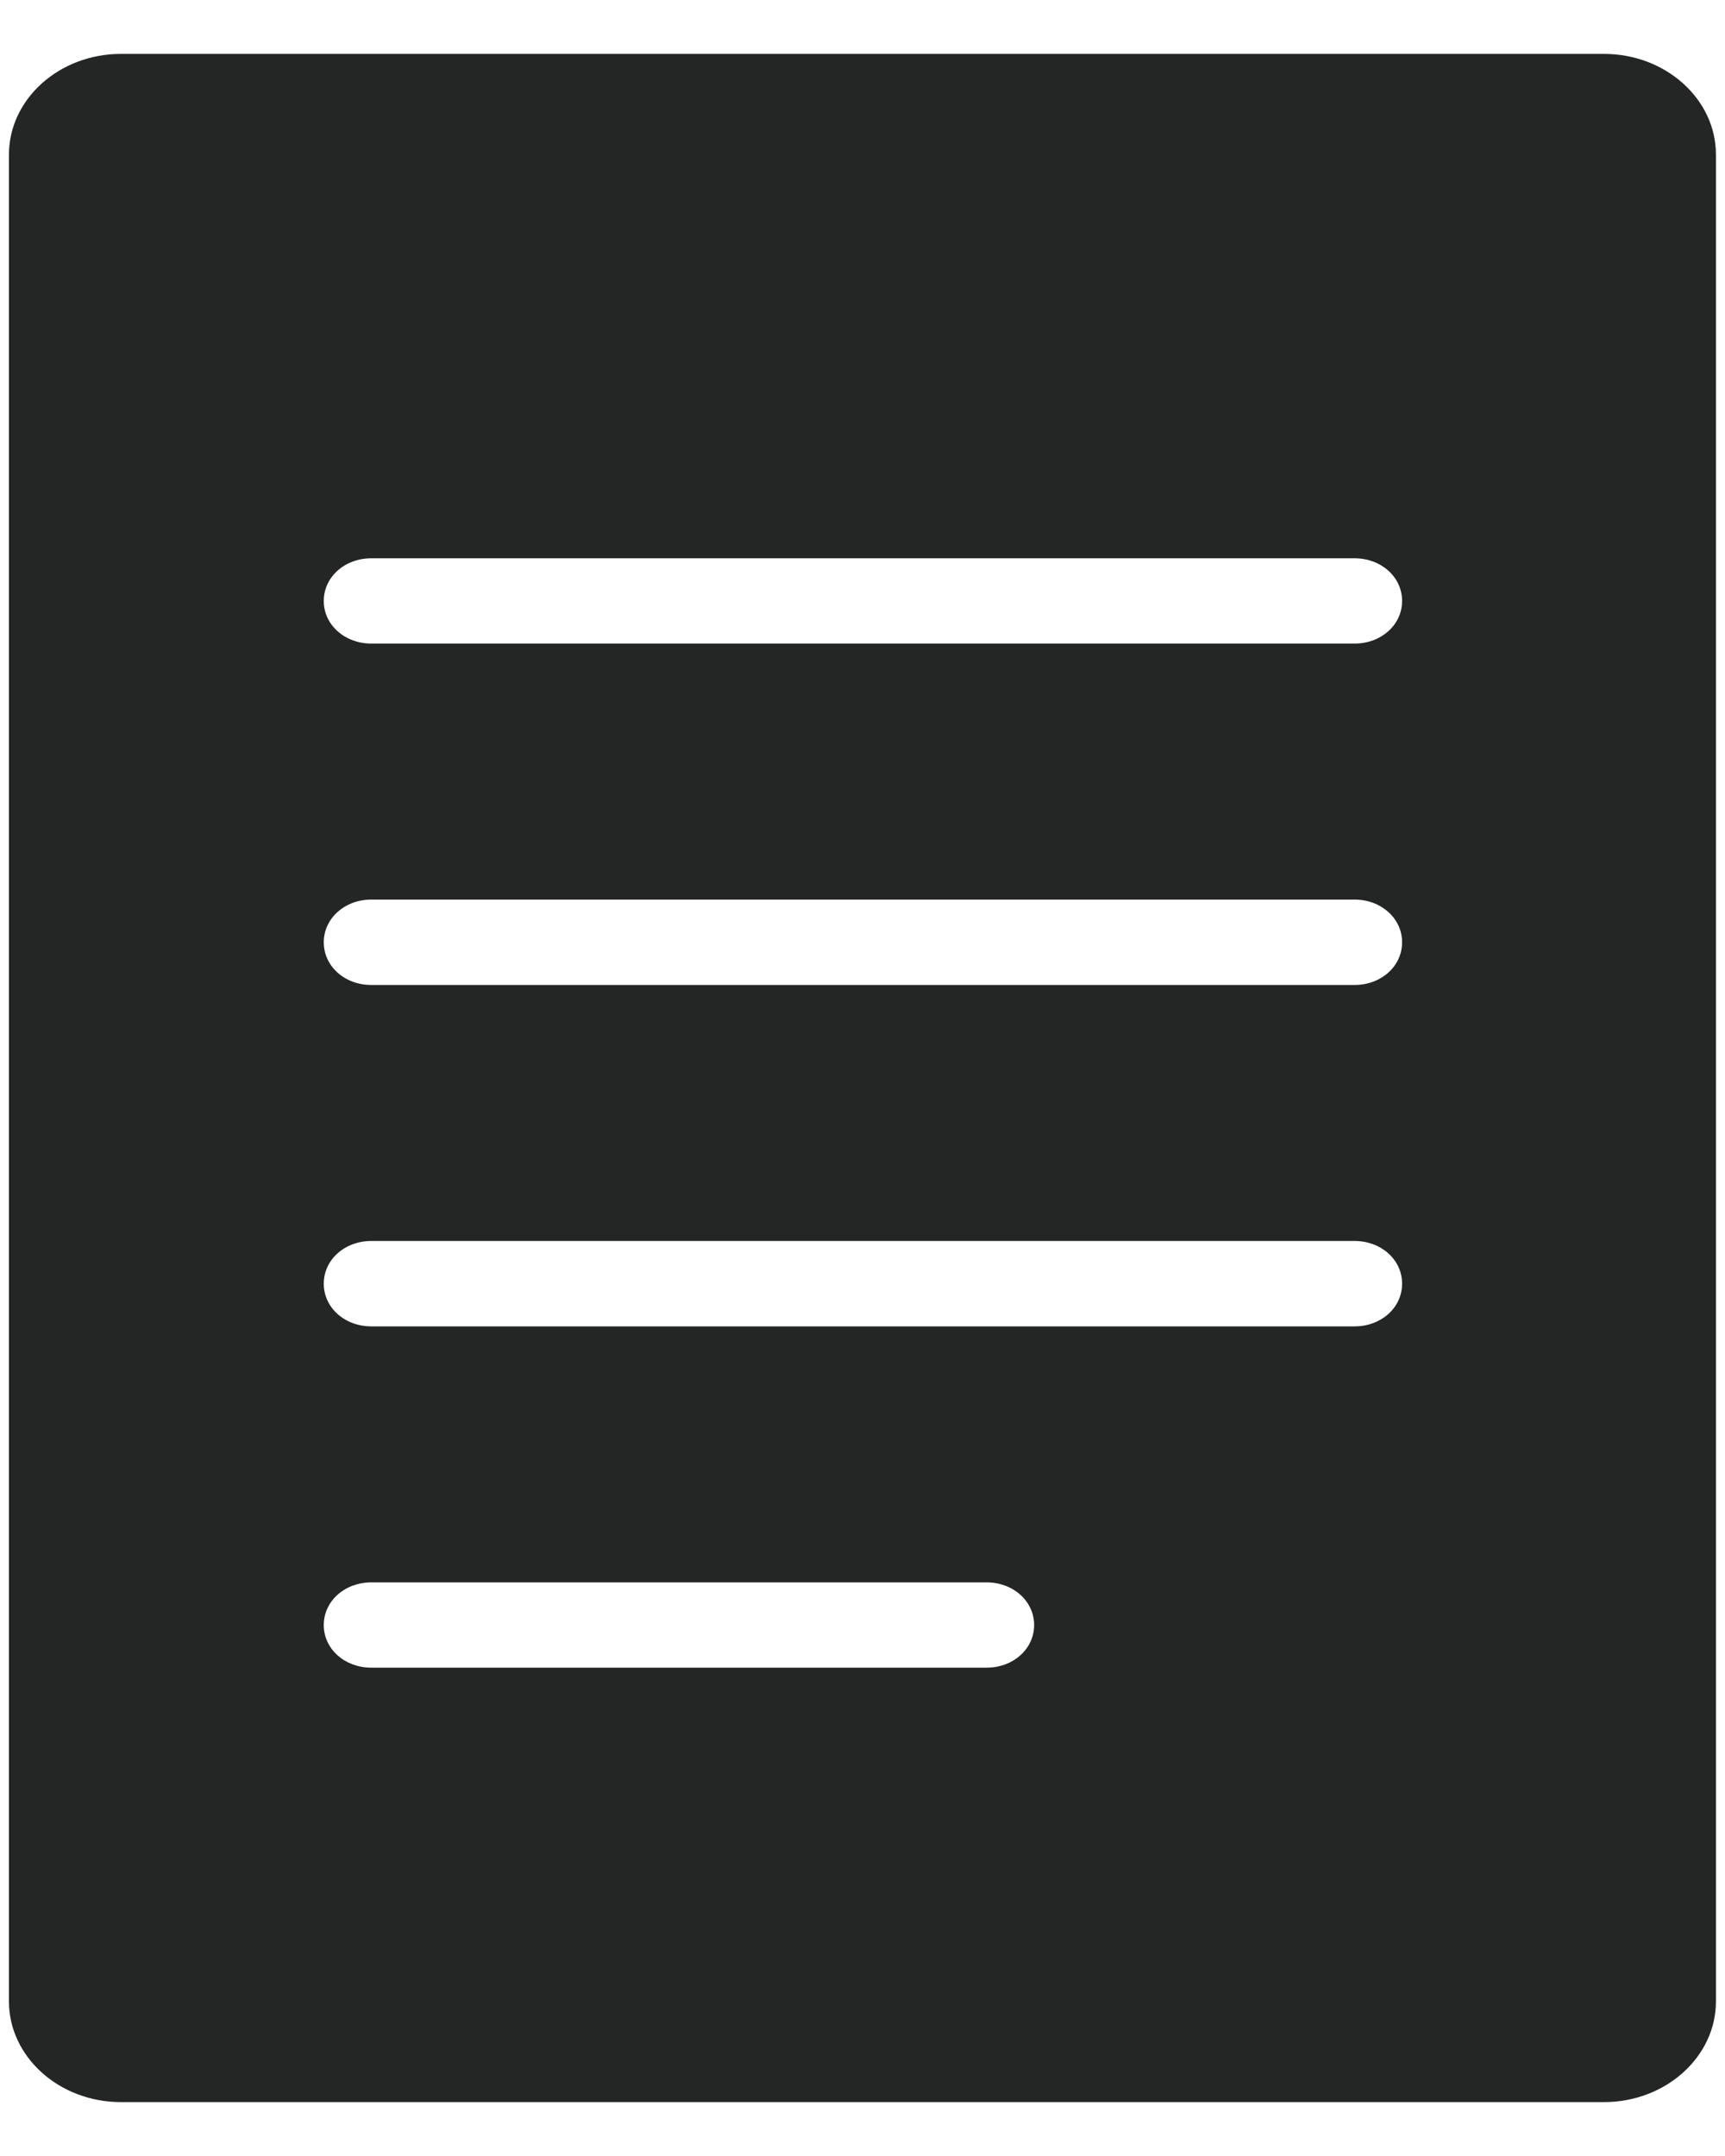 <svg width="16" height="20" viewBox="0 0 16 20" fill="none" xmlns="http://www.w3.org/2000/svg">
<path d="M14.878 0.5H1.121C0.549 0.5 0.083 0.92 0.083 1.434V18.566C0.083 19.08 0.549 19.5 1.121 19.5H14.878C15.45 19.5 15.916 19.08 15.916 18.566V1.434C15.916 0.92 15.45 0.5 14.878 0.5ZM9.152 15.47H3.443C3.197 15.47 3.003 15.296 3.003 15.075C3.003 14.853 3.197 14.679 3.443 14.679H9.152C9.398 14.679 9.592 14.853 9.592 15.075C9.592 15.296 9.398 15.47 9.152 15.47ZM12.556 12.304H3.443C3.197 12.304 3.003 12.13 3.003 11.908C3.003 11.686 3.197 11.512 3.443 11.512H12.565C12.811 11.512 13.005 11.686 13.005 11.908C13.005 12.13 12.811 12.304 12.565 12.304H12.556ZM12.556 9.137H3.443C3.197 9.137 3.003 8.963 3.003 8.741C3.003 8.52 3.197 8.345 3.443 8.345H12.565C12.811 8.345 13.005 8.52 13.005 8.741C13.005 8.963 12.811 9.137 12.565 9.137H12.556ZM12.556 5.97H3.443C3.197 5.97 3.003 5.796 3.003 5.575C3.003 5.353 3.197 5.179 3.443 5.179H12.565C12.811 5.179 13.005 5.353 13.005 5.575C13.005 5.796 12.811 5.97 12.565 5.97H12.556Z" fill="#242626"/>
</svg>
